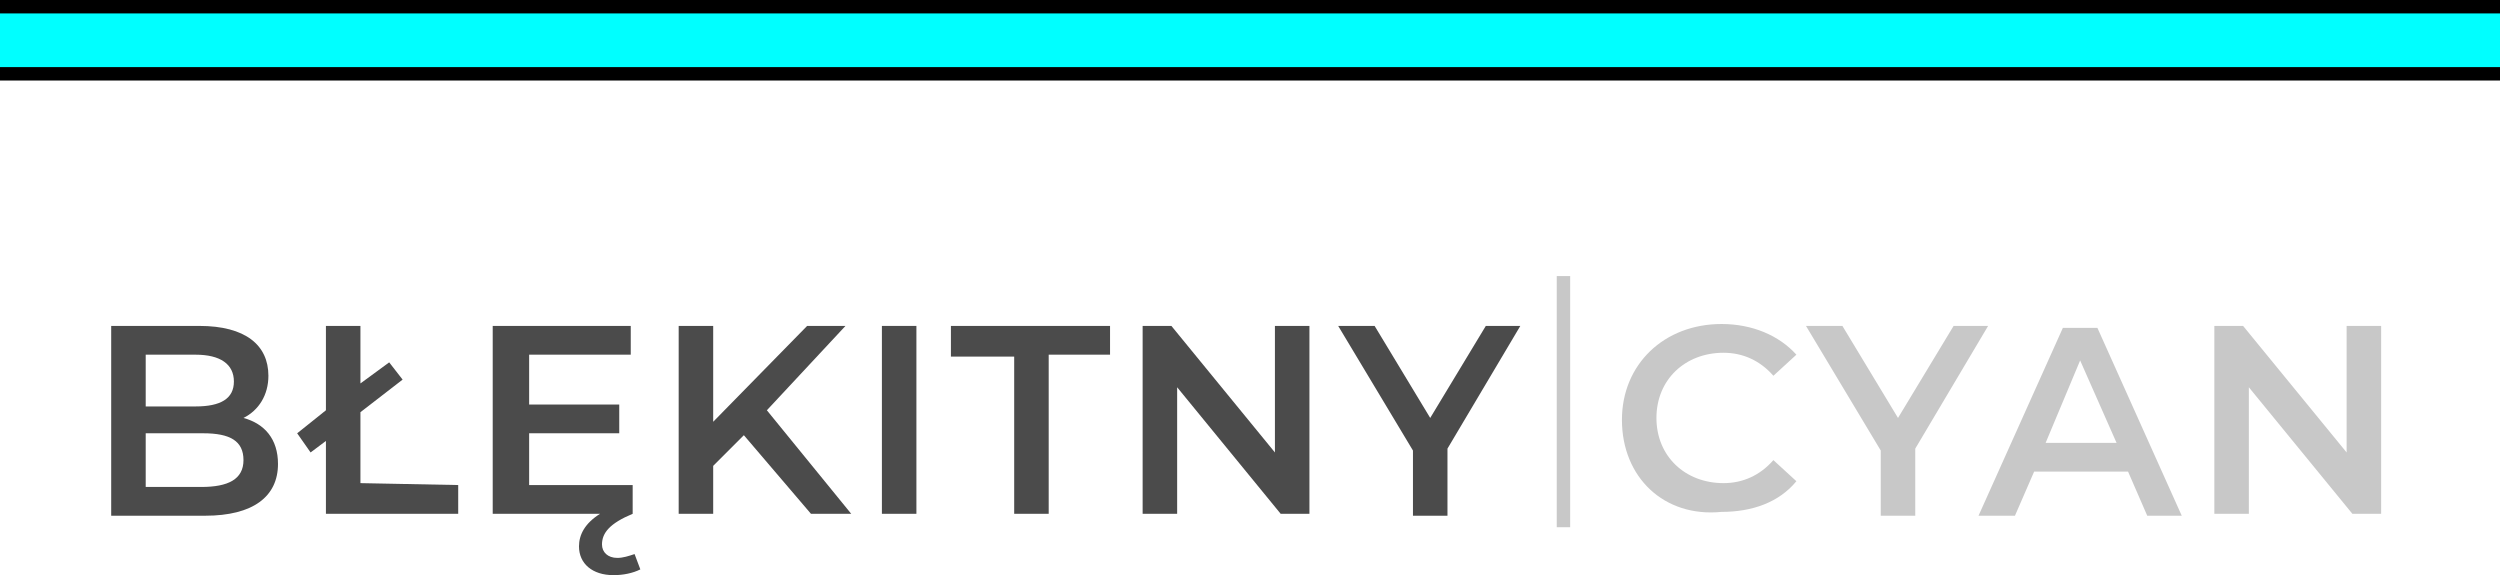 <?xml version="1.0" encoding="utf-8"?>
<!-- Generator: Adobe Illustrator 24.1.0, SVG Export Plug-In . SVG Version: 6.00 Build 0)  -->
<svg version="1.1" id="Warstwa_1" xmlns="http://www.w3.org/2000/svg" xmlns:xlink="http://www.w3.org/1999/xlink" x="0px" y="0px"
	 viewBox="0 0 130.4 30" style="enable-background:new 0 0 130.4 30;" xml:space="preserve">
<style type="text/css">
	.st0{fill:#4B4B4B;}
	.st1{fill:#C8C8C8;}
	.st2{fill:#00FFFF;}
</style>
<g>
	<path class="st0" d="M14.5,24.2c0,1.7-1.3,2.7-3.8,2.7H5.8V17h4.6c2.4,0,3.6,1,3.6,2.6c0,1-0.5,1.8-1.3,2.2
		C13.8,22.1,14.5,22.9,14.5,24.2z M7.6,18.5v2.7h2.6c1.3,0,2-0.4,2-1.3c0-0.9-0.7-1.4-2-1.4H7.6z M12.7,24c0-1-0.7-1.4-2.1-1.4H7.6
		v2.8h2.9C11.9,25.4,12.7,25,12.7,24z"/>
	<path class="st0" d="M23.9,25.3v1.5h-6.9V23l-0.8,0.6l-0.7-1l1.5-1.2V17h1.8v3l1.5-1.1l0.7,0.9l-2.2,1.7v3.7L23.9,25.3L23.9,25.3z"
		/>
	<path class="st0" d="M33.4,29.7C33,29.9,32.5,30,32,30c-1.1,0-1.8-0.6-1.8-1.5c0-0.6,0.3-1.2,1.1-1.7h-5.6V17h7.2v1.5h-5.3v2.6h4.7
		v1.5h-4.7v2.7H33v1.5c-1.2,0.5-1.6,1-1.6,1.6c0,0.4,0.3,0.7,0.8,0.7c0.3,0,0.6-0.1,0.9-0.2L33.4,29.7z"/>
	<path class="st0" d="M38.8,22.7l-1.6,1.6v2.5h-1.8V17h1.8v5l4.9-5h2L40,21.4l4.4,5.4h-2.1L38.8,22.7z"/>
	<path class="st0" d="M46,17h1.8v9.8H46V17z"/>
	<path class="st0" d="M52.8,18.6h-3.2V17h8.3v1.5h-3.2v8.3h-1.8V18.6z"/>
	<path class="st0" d="M68.3,17v9.8h-1.5l-5.4-6.6v6.6h-1.8V17h1.5l5.4,6.6V17H68.3z"/>
	<path class="st0" d="M75.5,23.4v3.5h-1.8v-3.4L69.8,17h1.9l2.9,4.8l2.9-4.8h1.8L75.5,23.4z"/>
	<path class="st1" d="M81.2,14.4h0.7v13.1h-0.7V14.4z"/>
	<path class="st1" d="M84.6,21.9c0-2.9,2.2-5,5.2-5c1.6,0,3,0.6,3.9,1.6l-1.2,1.1c-0.7-0.8-1.6-1.2-2.6-1.2c-2,0-3.5,1.4-3.5,3.4
		s1.5,3.4,3.5,3.4c1,0,1.9-0.4,2.6-1.2l1.2,1.1c-0.9,1.1-2.3,1.6-3.9,1.6C86.8,27,84.6,24.9,84.6,21.9z"/>
	<path class="st1" d="M99.9,23.4v3.5h-1.8v-3.4L94.2,17h1.9l2.9,4.8l2.9-4.8h1.8L99.9,23.4z"/>
	<path class="st1" d="M111,24.6h-4.9l-1,2.3h-1.9l4.4-9.8h1.8l4.4,9.8H112L111,24.6z M110.4,23.1l-1.9-4.3l-1.8,4.3H110.4z"/>
	<path class="st1" d="M124.2,17v9.8h-1.5l-5.4-6.6v6.6h-1.8V17h1.5l5.4,6.6V17H124.2z"/>
</g>
<rect width="130.4" height="4.2"/>
<rect y="0.7" class="st2" width="130.4" height="2.8"/>
</svg>
